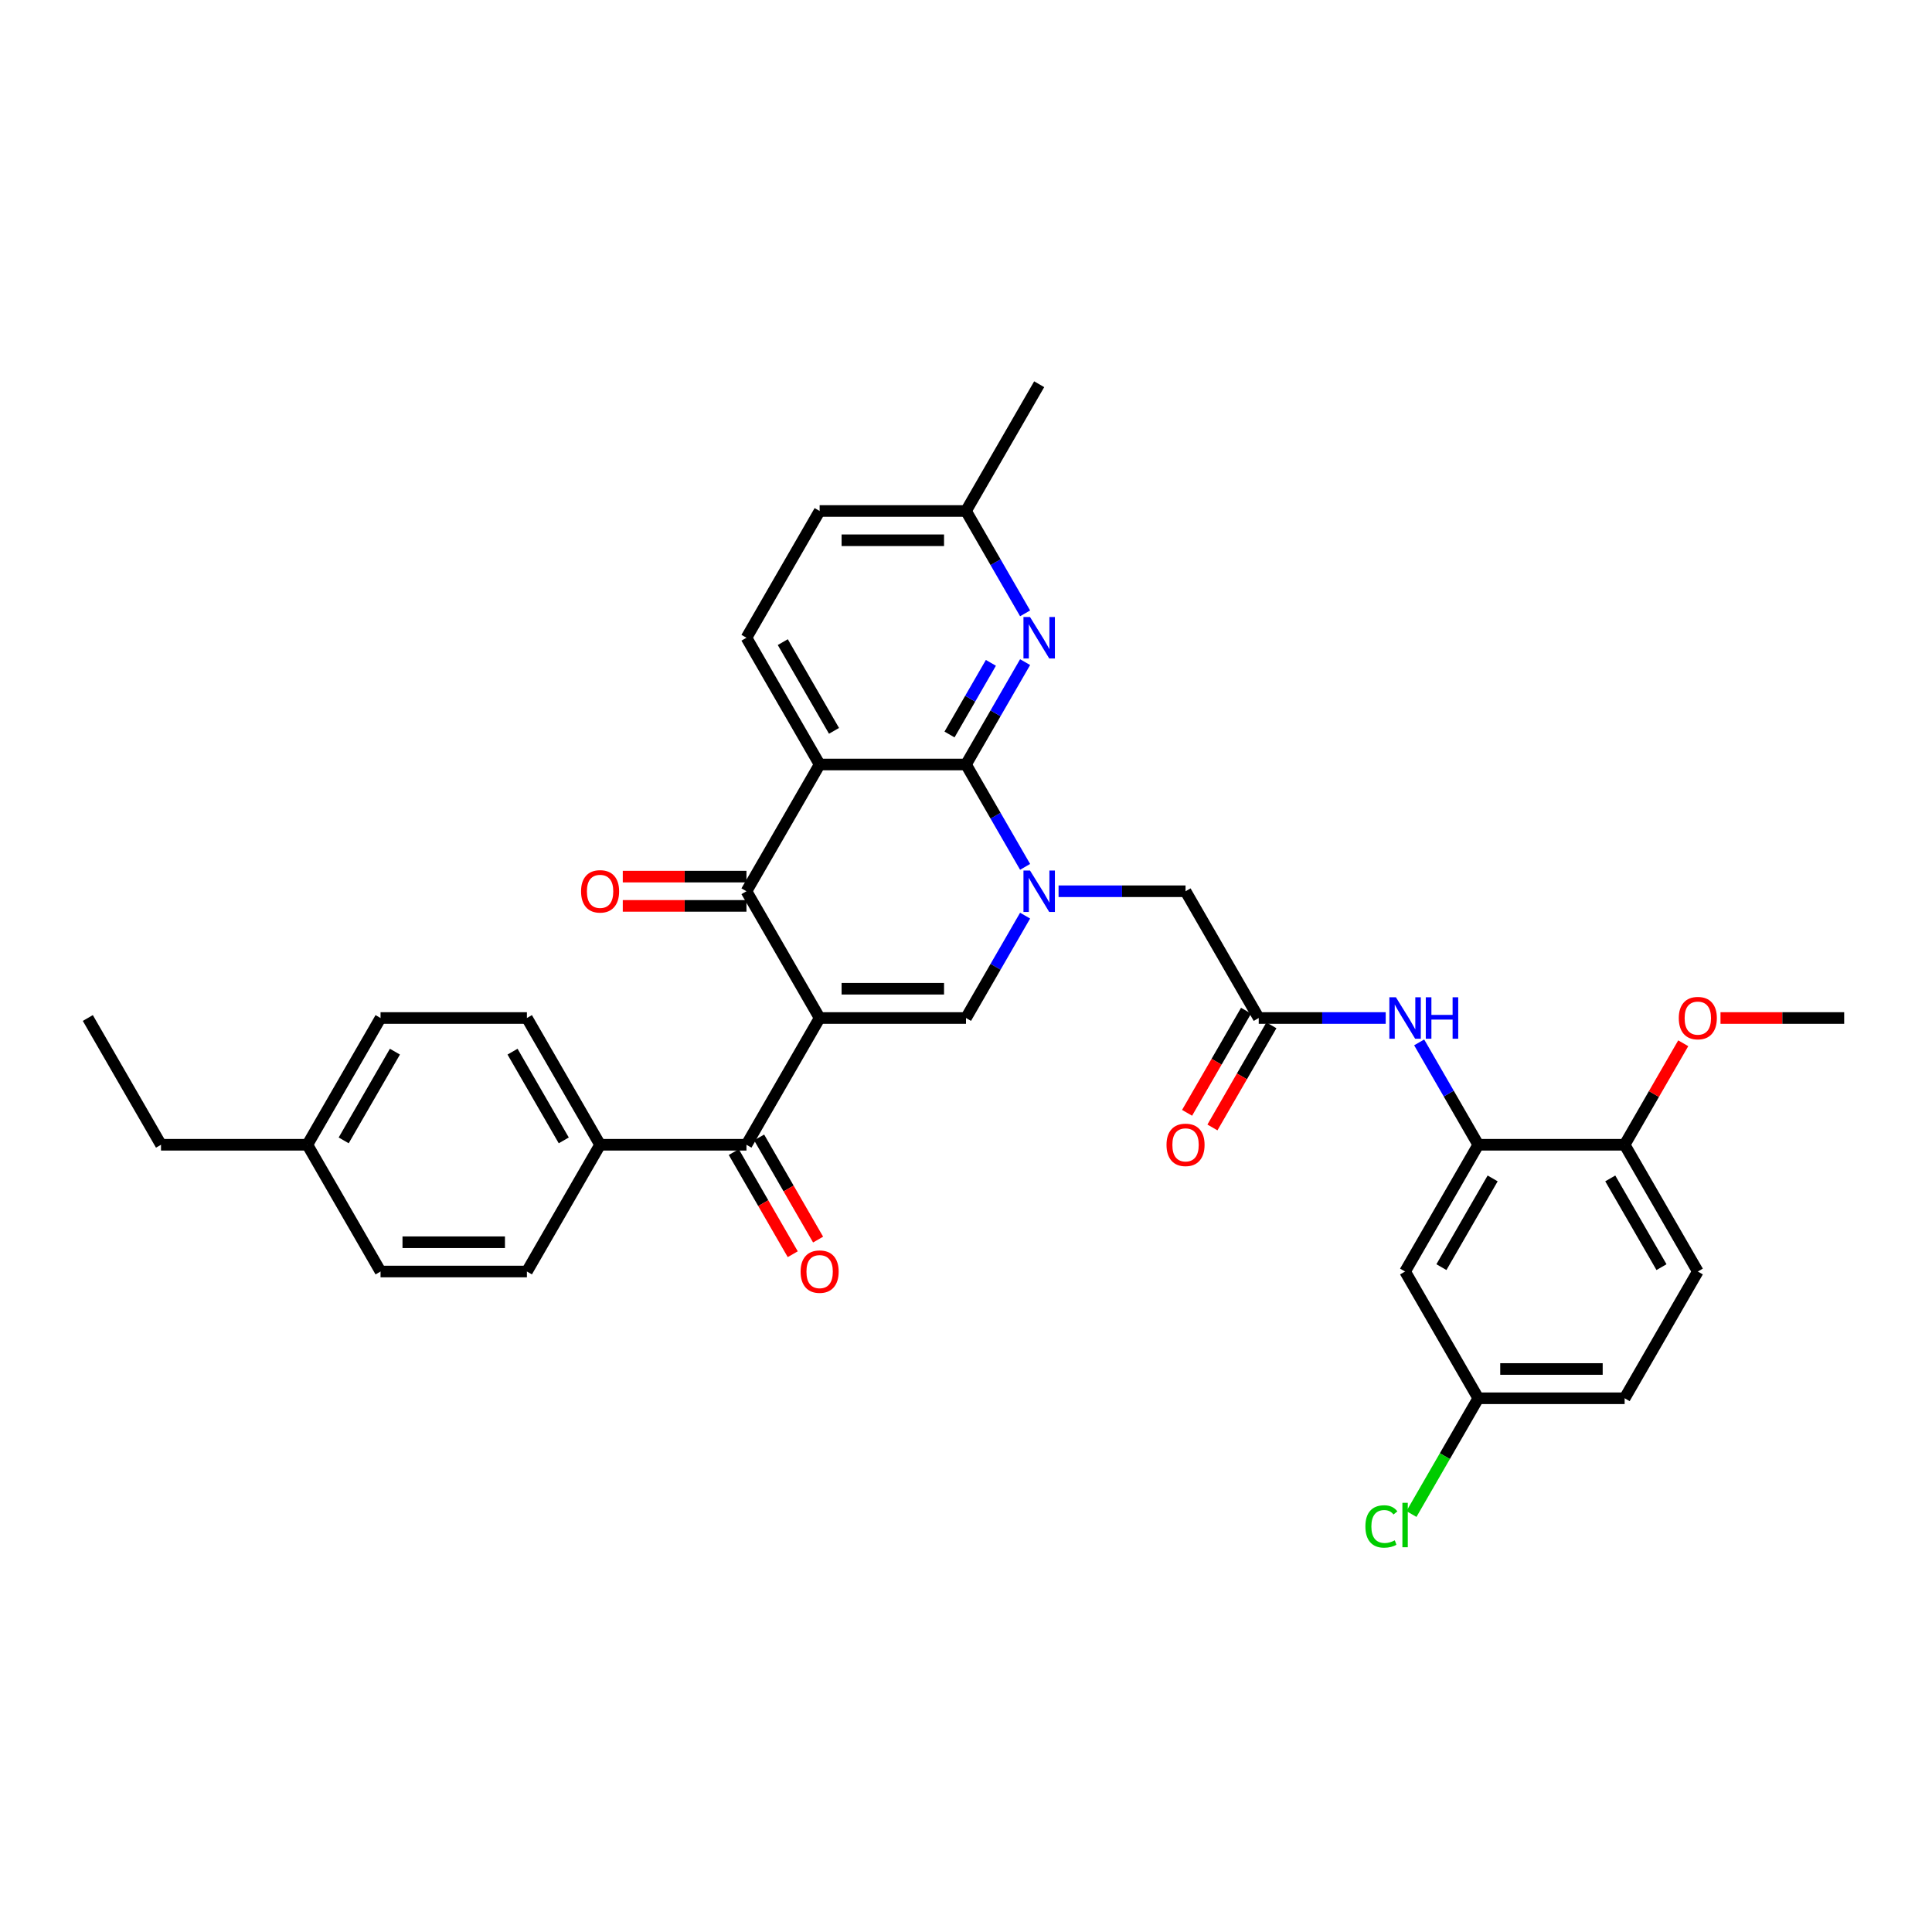 <?xml version='1.0' encoding='iso-8859-1'?>
<svg version='1.1' baseProfile='full'
              xmlns='http://www.w3.org/2000/svg'
                      xmlns:rdkit='http://www.rdkit.org/xml'
                      xmlns:xlink='http://www.w3.org/1999/xlink'
                  xml:space='preserve'
width='1000px' height='1000px' viewBox='0 0 1000 1000'>
<!-- END OF HEADER -->
<rect style='opacity:1.0;fill:#FFFFFF;stroke:none' width='1000' height='1000' x='0' y='0'> </rect>
<path class='bond-3' d='M 424.242,526.918 L 386.364,461.31' style='fill:none;fill-rule:evenodd;stroke:#000000;stroke-width:6px;stroke-linecap:butt;stroke-linejoin:miter;stroke-opacity:1' />
<path class='bond-4' d='M 424.242,526.918 L 500,526.918' style='fill:none;fill-rule:evenodd;stroke:#000000;stroke-width:6px;stroke-linecap:butt;stroke-linejoin:miter;stroke-opacity:1' />
<path class='bond-4' d='M 435.606,511.766 L 488.636,511.766' style='fill:none;fill-rule:evenodd;stroke:#000000;stroke-width:6px;stroke-linecap:butt;stroke-linejoin:miter;stroke-opacity:1' />
<path class='bond-5' d='M 424.242,526.918 L 386.364,592.526' style='fill:none;fill-rule:evenodd;stroke:#000000;stroke-width:6px;stroke-linecap:butt;stroke-linejoin:miter;stroke-opacity:1' />
<path class='bond-0' d='M 530.592,473.931 L 515.296,500.424' style='fill:none;fill-rule:evenodd;stroke:#0000FF;stroke-width:6px;stroke-linecap:butt;stroke-linejoin:miter;stroke-opacity:1' />
<path class='bond-0' d='M 515.296,500.424 L 500,526.918' style='fill:none;fill-rule:evenodd;stroke:#000000;stroke-width:6px;stroke-linecap:butt;stroke-linejoin:miter;stroke-opacity:1' />
<path class='bond-1' d='M 530.592,448.688 L 515.296,422.195' style='fill:none;fill-rule:evenodd;stroke:#0000FF;stroke-width:6px;stroke-linecap:butt;stroke-linejoin:miter;stroke-opacity:1' />
<path class='bond-1' d='M 515.296,422.195 L 500,395.702' style='fill:none;fill-rule:evenodd;stroke:#000000;stroke-width:6px;stroke-linecap:butt;stroke-linejoin:miter;stroke-opacity:1' />
<path class='bond-10' d='M 547.909,461.31 L 580.773,461.31' style='fill:none;fill-rule:evenodd;stroke:#0000FF;stroke-width:6px;stroke-linecap:butt;stroke-linejoin:miter;stroke-opacity:1' />
<path class='bond-10' d='M 580.773,461.31 L 613.636,461.31' style='fill:none;fill-rule:evenodd;stroke:#000000;stroke-width:6px;stroke-linecap:butt;stroke-linejoin:miter;stroke-opacity:1' />
<path class='bond-6' d='M 500,395.702 L 515.296,369.208' style='fill:none;fill-rule:evenodd;stroke:#000000;stroke-width:6px;stroke-linecap:butt;stroke-linejoin:miter;stroke-opacity:1' />
<path class='bond-6' d='M 515.296,369.208 L 530.592,342.715' style='fill:none;fill-rule:evenodd;stroke:#0000FF;stroke-width:6px;stroke-linecap:butt;stroke-linejoin:miter;stroke-opacity:1' />
<path class='bond-6' d='M 491.467,380.178 L 502.174,361.633' style='fill:none;fill-rule:evenodd;stroke:#000000;stroke-width:6px;stroke-linecap:butt;stroke-linejoin:miter;stroke-opacity:1' />
<path class='bond-6' d='M 502.174,361.633 L 512.882,343.087' style='fill:none;fill-rule:evenodd;stroke:#0000FF;stroke-width:6px;stroke-linecap:butt;stroke-linejoin:miter;stroke-opacity:1' />
<path class='bond-34' d='M 500,395.702 L 424.242,395.702' style='fill:none;fill-rule:evenodd;stroke:#000000;stroke-width:6px;stroke-linecap:butt;stroke-linejoin:miter;stroke-opacity:1' />
<path class='bond-2' d='M 424.242,395.702 L 386.364,461.31' style='fill:none;fill-rule:evenodd;stroke:#000000;stroke-width:6px;stroke-linecap:butt;stroke-linejoin:miter;stroke-opacity:1' />
<path class='bond-11' d='M 424.242,395.702 L 386.364,330.094' style='fill:none;fill-rule:evenodd;stroke:#000000;stroke-width:6px;stroke-linecap:butt;stroke-linejoin:miter;stroke-opacity:1' />
<path class='bond-11' d='M 431.682,378.285 L 405.167,332.359' style='fill:none;fill-rule:evenodd;stroke:#000000;stroke-width:6px;stroke-linecap:butt;stroke-linejoin:miter;stroke-opacity:1' />
<path class='bond-14' d='M 386.364,453.734 L 354.356,453.734' style='fill:none;fill-rule:evenodd;stroke:#000000;stroke-width:6px;stroke-linecap:butt;stroke-linejoin:miter;stroke-opacity:1' />
<path class='bond-14' d='M 354.356,453.734 L 322.348,453.734' style='fill:none;fill-rule:evenodd;stroke:#FF0000;stroke-width:6px;stroke-linecap:butt;stroke-linejoin:miter;stroke-opacity:1' />
<path class='bond-14' d='M 386.364,468.885 L 354.356,468.885' style='fill:none;fill-rule:evenodd;stroke:#000000;stroke-width:6px;stroke-linecap:butt;stroke-linejoin:miter;stroke-opacity:1' />
<path class='bond-14' d='M 354.356,468.885 L 322.348,468.885' style='fill:none;fill-rule:evenodd;stroke:#FF0000;stroke-width:6px;stroke-linecap:butt;stroke-linejoin:miter;stroke-opacity:1' />
<path class='bond-13' d='M 386.364,592.526 L 310.606,592.526' style='fill:none;fill-rule:evenodd;stroke:#000000;stroke-width:6px;stroke-linecap:butt;stroke-linejoin:miter;stroke-opacity:1' />
<path class='bond-16' d='M 379.803,596.313 L 395.064,622.746' style='fill:none;fill-rule:evenodd;stroke:#000000;stroke-width:6px;stroke-linecap:butt;stroke-linejoin:miter;stroke-opacity:1' />
<path class='bond-16' d='M 395.064,622.746 L 410.325,649.179' style='fill:none;fill-rule:evenodd;stroke:#FF0000;stroke-width:6px;stroke-linecap:butt;stroke-linejoin:miter;stroke-opacity:1' />
<path class='bond-16' d='M 392.924,588.738 L 408.185,615.171' style='fill:none;fill-rule:evenodd;stroke:#000000;stroke-width:6px;stroke-linecap:butt;stroke-linejoin:miter;stroke-opacity:1' />
<path class='bond-16' d='M 408.185,615.171 L 423.446,641.603' style='fill:none;fill-rule:evenodd;stroke:#FF0000;stroke-width:6px;stroke-linecap:butt;stroke-linejoin:miter;stroke-opacity:1' />
<path class='bond-18' d='M 530.592,317.472 L 515.296,290.979' style='fill:none;fill-rule:evenodd;stroke:#0000FF;stroke-width:6px;stroke-linecap:butt;stroke-linejoin:miter;stroke-opacity:1' />
<path class='bond-18' d='M 515.296,290.979 L 500,264.486' style='fill:none;fill-rule:evenodd;stroke:#000000;stroke-width:6px;stroke-linecap:butt;stroke-linejoin:miter;stroke-opacity:1' />
<path class='bond-7' d='M 765.152,592.526 L 749.856,566.032' style='fill:none;fill-rule:evenodd;stroke:#000000;stroke-width:6px;stroke-linecap:butt;stroke-linejoin:miter;stroke-opacity:1' />
<path class='bond-7' d='M 749.856,566.032 L 734.56,539.539' style='fill:none;fill-rule:evenodd;stroke:#0000FF;stroke-width:6px;stroke-linecap:butt;stroke-linejoin:miter;stroke-opacity:1' />
<path class='bond-12' d='M 765.152,592.526 L 727.273,658.134' style='fill:none;fill-rule:evenodd;stroke:#000000;stroke-width:6px;stroke-linecap:butt;stroke-linejoin:miter;stroke-opacity:1' />
<path class='bond-12' d='M 772.591,609.943 L 746.076,655.868' style='fill:none;fill-rule:evenodd;stroke:#000000;stroke-width:6px;stroke-linecap:butt;stroke-linejoin:miter;stroke-opacity:1' />
<path class='bond-15' d='M 765.152,592.526 L 840.909,592.526' style='fill:none;fill-rule:evenodd;stroke:#000000;stroke-width:6px;stroke-linecap:butt;stroke-linejoin:miter;stroke-opacity:1' />
<path class='bond-8' d='M 651.515,526.918 L 613.636,461.31' style='fill:none;fill-rule:evenodd;stroke:#000000;stroke-width:6px;stroke-linecap:butt;stroke-linejoin:miter;stroke-opacity:1' />
<path class='bond-9' d='M 651.515,526.918 L 684.379,526.918' style='fill:none;fill-rule:evenodd;stroke:#000000;stroke-width:6px;stroke-linecap:butt;stroke-linejoin:miter;stroke-opacity:1' />
<path class='bond-9' d='M 684.379,526.918 L 717.242,526.918' style='fill:none;fill-rule:evenodd;stroke:#0000FF;stroke-width:6px;stroke-linecap:butt;stroke-linejoin:miter;stroke-opacity:1' />
<path class='bond-17' d='M 644.954,523.13 L 629.693,549.563' style='fill:none;fill-rule:evenodd;stroke:#000000;stroke-width:6px;stroke-linecap:butt;stroke-linejoin:miter;stroke-opacity:1' />
<path class='bond-17' d='M 629.693,549.563 L 614.432,575.995' style='fill:none;fill-rule:evenodd;stroke:#FF0000;stroke-width:6px;stroke-linecap:butt;stroke-linejoin:miter;stroke-opacity:1' />
<path class='bond-17' d='M 658.076,530.706 L 642.815,557.138' style='fill:none;fill-rule:evenodd;stroke:#000000;stroke-width:6px;stroke-linecap:butt;stroke-linejoin:miter;stroke-opacity:1' />
<path class='bond-17' d='M 642.815,557.138 L 627.554,583.571' style='fill:none;fill-rule:evenodd;stroke:#FF0000;stroke-width:6px;stroke-linecap:butt;stroke-linejoin:miter;stroke-opacity:1' />
<path class='bond-23' d='M 386.364,330.094 L 424.242,264.486' style='fill:none;fill-rule:evenodd;stroke:#000000;stroke-width:6px;stroke-linecap:butt;stroke-linejoin:miter;stroke-opacity:1' />
<path class='bond-22' d='M 727.273,658.134 L 765.152,723.742' style='fill:none;fill-rule:evenodd;stroke:#000000;stroke-width:6px;stroke-linecap:butt;stroke-linejoin:miter;stroke-opacity:1' />
<path class='bond-19' d='M 310.606,592.526 L 272.727,526.918' style='fill:none;fill-rule:evenodd;stroke:#000000;stroke-width:6px;stroke-linecap:butt;stroke-linejoin:miter;stroke-opacity:1' />
<path class='bond-19' d='M 291.803,590.26 L 265.287,544.335' style='fill:none;fill-rule:evenodd;stroke:#000000;stroke-width:6px;stroke-linecap:butt;stroke-linejoin:miter;stroke-opacity:1' />
<path class='bond-20' d='M 310.606,592.526 L 272.727,658.134' style='fill:none;fill-rule:evenodd;stroke:#000000;stroke-width:6px;stroke-linecap:butt;stroke-linejoin:miter;stroke-opacity:1' />
<path class='bond-21' d='M 840.909,592.526 L 878.788,658.134' style='fill:none;fill-rule:evenodd;stroke:#000000;stroke-width:6px;stroke-linecap:butt;stroke-linejoin:miter;stroke-opacity:1' />
<path class='bond-21' d='M 833.469,609.943 L 859.984,655.868' style='fill:none;fill-rule:evenodd;stroke:#000000;stroke-width:6px;stroke-linecap:butt;stroke-linejoin:miter;stroke-opacity:1' />
<path class='bond-29' d='M 840.909,592.526 L 856.074,566.259' style='fill:none;fill-rule:evenodd;stroke:#000000;stroke-width:6px;stroke-linecap:butt;stroke-linejoin:miter;stroke-opacity:1' />
<path class='bond-29' d='M 856.074,566.259 L 871.239,539.993' style='fill:none;fill-rule:evenodd;stroke:#FF0000;stroke-width:6px;stroke-linecap:butt;stroke-linejoin:miter;stroke-opacity:1' />
<path class='bond-30' d='M 500,264.486 L 537.879,198.878' style='fill:none;fill-rule:evenodd;stroke:#000000;stroke-width:6px;stroke-linecap:butt;stroke-linejoin:miter;stroke-opacity:1' />
<path class='bond-35' d='M 500,264.486 L 424.242,264.486' style='fill:none;fill-rule:evenodd;stroke:#000000;stroke-width:6px;stroke-linecap:butt;stroke-linejoin:miter;stroke-opacity:1' />
<path class='bond-35' d='M 488.636,279.637 L 435.606,279.637' style='fill:none;fill-rule:evenodd;stroke:#000000;stroke-width:6px;stroke-linecap:butt;stroke-linejoin:miter;stroke-opacity:1' />
<path class='bond-25' d='M 272.727,526.918 L 196.97,526.918' style='fill:none;fill-rule:evenodd;stroke:#000000;stroke-width:6px;stroke-linecap:butt;stroke-linejoin:miter;stroke-opacity:1' />
<path class='bond-26' d='M 272.727,658.134 L 196.97,658.134' style='fill:none;fill-rule:evenodd;stroke:#000000;stroke-width:6px;stroke-linecap:butt;stroke-linejoin:miter;stroke-opacity:1' />
<path class='bond-26' d='M 261.364,642.982 L 208.333,642.982' style='fill:none;fill-rule:evenodd;stroke:#000000;stroke-width:6px;stroke-linecap:butt;stroke-linejoin:miter;stroke-opacity:1' />
<path class='bond-24' d='M 878.788,658.134 L 840.909,723.742' style='fill:none;fill-rule:evenodd;stroke:#000000;stroke-width:6px;stroke-linecap:butt;stroke-linejoin:miter;stroke-opacity:1' />
<path class='bond-27' d='M 765.152,723.742 L 747.856,753.698' style='fill:none;fill-rule:evenodd;stroke:#000000;stroke-width:6px;stroke-linecap:butt;stroke-linejoin:miter;stroke-opacity:1' />
<path class='bond-27' d='M 747.856,753.698 L 730.561,783.655' style='fill:none;fill-rule:evenodd;stroke:#00CC00;stroke-width:6px;stroke-linecap:butt;stroke-linejoin:miter;stroke-opacity:1' />
<path class='bond-37' d='M 765.152,723.742 L 840.909,723.742' style='fill:none;fill-rule:evenodd;stroke:#000000;stroke-width:6px;stroke-linecap:butt;stroke-linejoin:miter;stroke-opacity:1' />
<path class='bond-37' d='M 776.515,708.59 L 829.545,708.59' style='fill:none;fill-rule:evenodd;stroke:#000000;stroke-width:6px;stroke-linecap:butt;stroke-linejoin:miter;stroke-opacity:1' />
<path class='bond-36' d='M 196.97,526.918 L 159.091,592.526' style='fill:none;fill-rule:evenodd;stroke:#000000;stroke-width:6px;stroke-linecap:butt;stroke-linejoin:miter;stroke-opacity:1' />
<path class='bond-36' d='M 204.409,544.335 L 177.894,590.26' style='fill:none;fill-rule:evenodd;stroke:#000000;stroke-width:6px;stroke-linecap:butt;stroke-linejoin:miter;stroke-opacity:1' />
<path class='bond-28' d='M 196.97,658.134 L 159.091,592.526' style='fill:none;fill-rule:evenodd;stroke:#000000;stroke-width:6px;stroke-linecap:butt;stroke-linejoin:miter;stroke-opacity:1' />
<path class='bond-31' d='M 159.091,592.526 L 83.333,592.526' style='fill:none;fill-rule:evenodd;stroke:#000000;stroke-width:6px;stroke-linecap:butt;stroke-linejoin:miter;stroke-opacity:1' />
<path class='bond-32' d='M 890.53,526.918 L 922.538,526.918' style='fill:none;fill-rule:evenodd;stroke:#FF0000;stroke-width:6px;stroke-linecap:butt;stroke-linejoin:miter;stroke-opacity:1' />
<path class='bond-32' d='M 922.538,526.918 L 954.545,526.918' style='fill:none;fill-rule:evenodd;stroke:#000000;stroke-width:6px;stroke-linecap:butt;stroke-linejoin:miter;stroke-opacity:1' />
<path class='bond-33' d='M 83.333,592.526 L 45.455,526.918' style='fill:none;fill-rule:evenodd;stroke:#000000;stroke-width:6px;stroke-linecap:butt;stroke-linejoin:miter;stroke-opacity:1' />
<path  class='atom-1' d='M 533.136 450.582
L 540.167 461.946
Q 540.864 463.067, 541.985 465.098
Q 543.106 467.128, 543.167 467.249
L 543.167 450.582
L 546.015 450.582
L 546.015 472.037
L 543.076 472.037
L 535.53 459.613
Q 534.652 458.158, 533.712 456.491
Q 532.803 454.825, 532.53 454.31
L 532.53 472.037
L 529.742 472.037
L 529.742 450.582
L 533.136 450.582
' fill='#0000FF'/>
<path  class='atom-7' d='M 533.136 319.366
L 540.167 330.73
Q 540.864 331.851, 541.985 333.882
Q 543.106 335.912, 543.167 336.033
L 543.167 319.366
L 546.015 319.366
L 546.015 340.821
L 543.076 340.821
L 535.53 328.397
Q 534.652 326.942, 533.712 325.275
Q 532.803 323.609, 532.53 323.094
L 532.53 340.821
L 529.742 340.821
L 529.742 319.366
L 533.136 319.366
' fill='#0000FF'/>
<path  class='atom-10' d='M 722.53 516.19
L 729.561 527.554
Q 730.258 528.675, 731.379 530.706
Q 732.5 532.736, 732.561 532.857
L 732.561 516.19
L 735.409 516.19
L 735.409 537.645
L 732.47 537.645
L 724.924 525.221
Q 724.045 523.766, 723.106 522.099
Q 722.197 520.433, 721.924 519.918
L 721.924 537.645
L 719.136 537.645
L 719.136 516.19
L 722.53 516.19
' fill='#0000FF'/>
<path  class='atom-10' d='M 737.985 516.19
L 740.894 516.19
L 740.894 525.312
L 751.864 525.312
L 751.864 516.19
L 754.773 516.19
L 754.773 537.645
L 751.864 537.645
L 751.864 527.736
L 740.894 527.736
L 740.894 537.645
L 737.985 537.645
L 737.985 516.19
' fill='#0000FF'/>
<path  class='atom-15' d='M 300.758 461.37
Q 300.758 456.219, 303.303 453.34
Q 305.848 450.461, 310.606 450.461
Q 315.364 450.461, 317.909 453.34
Q 320.455 456.219, 320.455 461.37
Q 320.455 466.582, 317.879 469.552
Q 315.303 472.491, 310.606 472.491
Q 305.879 472.491, 303.303 469.552
Q 300.758 466.613, 300.758 461.37
M 310.606 470.067
Q 313.879 470.067, 315.636 467.885
Q 317.424 465.673, 317.424 461.37
Q 317.424 457.158, 315.636 455.037
Q 313.879 452.885, 310.606 452.885
Q 307.333 452.885, 305.545 455.007
Q 303.788 457.128, 303.788 461.37
Q 303.788 465.704, 305.545 467.885
Q 307.333 470.067, 310.606 470.067
' fill='#FF0000'/>
<path  class='atom-17' d='M 414.394 658.194
Q 414.394 653.043, 416.939 650.164
Q 419.485 647.285, 424.242 647.285
Q 429 647.285, 431.545 650.164
Q 434.091 653.043, 434.091 658.194
Q 434.091 663.406, 431.515 666.376
Q 428.939 669.315, 424.242 669.315
Q 419.515 669.315, 416.939 666.376
Q 414.394 663.437, 414.394 658.194
M 424.242 666.891
Q 427.515 666.891, 429.273 664.709
Q 431.061 662.497, 431.061 658.194
Q 431.061 653.982, 429.273 651.861
Q 427.515 649.709, 424.242 649.709
Q 420.97 649.709, 419.182 651.831
Q 417.424 653.952, 417.424 658.194
Q 417.424 662.528, 419.182 664.709
Q 420.97 666.891, 424.242 666.891
' fill='#FF0000'/>
<path  class='atom-18' d='M 603.788 592.586
Q 603.788 587.435, 606.333 584.556
Q 608.879 581.677, 613.636 581.677
Q 618.394 581.677, 620.939 584.556
Q 623.485 587.435, 623.485 592.586
Q 623.485 597.798, 620.909 600.768
Q 618.333 603.707, 613.636 603.707
Q 608.909 603.707, 606.333 600.768
Q 603.788 597.829, 603.788 592.586
M 613.636 601.283
Q 616.909 601.283, 618.667 599.101
Q 620.455 596.889, 620.455 592.586
Q 620.455 588.374, 618.667 586.253
Q 616.909 584.101, 613.636 584.101
Q 610.364 584.101, 608.576 586.223
Q 606.818 588.344, 606.818 592.586
Q 606.818 596.92, 608.576 599.101
Q 610.364 601.283, 613.636 601.283
' fill='#FF0000'/>
<path  class='atom-28' d='M 706.727 790.092
Q 706.727 784.759, 709.212 781.971
Q 711.727 779.153, 716.485 779.153
Q 720.909 779.153, 723.273 782.274
L 721.273 783.91
Q 719.545 781.637, 716.485 781.637
Q 713.242 781.637, 711.515 783.819
Q 709.818 785.971, 709.818 790.092
Q 709.818 794.334, 711.576 796.516
Q 713.364 798.698, 716.818 798.698
Q 719.182 798.698, 721.939 797.274
L 722.788 799.547
Q 721.667 800.274, 719.97 800.698
Q 718.273 801.122, 716.394 801.122
Q 711.727 801.122, 709.212 798.274
Q 706.727 795.425, 706.727 790.092
' fill='#00CC00'/>
<path  class='atom-28' d='M 725.879 777.85
L 728.667 777.85
L 728.667 800.85
L 725.879 800.85
L 725.879 777.85
' fill='#00CC00'/>
<path  class='atom-30' d='M 868.939 526.978
Q 868.939 521.827, 871.485 518.948
Q 874.03 516.069, 878.788 516.069
Q 883.545 516.069, 886.091 518.948
Q 888.636 521.827, 888.636 526.978
Q 888.636 532.19, 886.061 535.16
Q 883.485 538.099, 878.788 538.099
Q 874.061 538.099, 871.485 535.16
Q 868.939 532.221, 868.939 526.978
M 878.788 535.675
Q 882.061 535.675, 883.818 533.493
Q 885.606 531.281, 885.606 526.978
Q 885.606 522.766, 883.818 520.645
Q 882.061 518.493, 878.788 518.493
Q 875.515 518.493, 873.727 520.615
Q 871.97 522.736, 871.97 526.978
Q 871.97 531.312, 873.727 533.493
Q 875.515 535.675, 878.788 535.675
' fill='#FF0000'/>
</svg>
